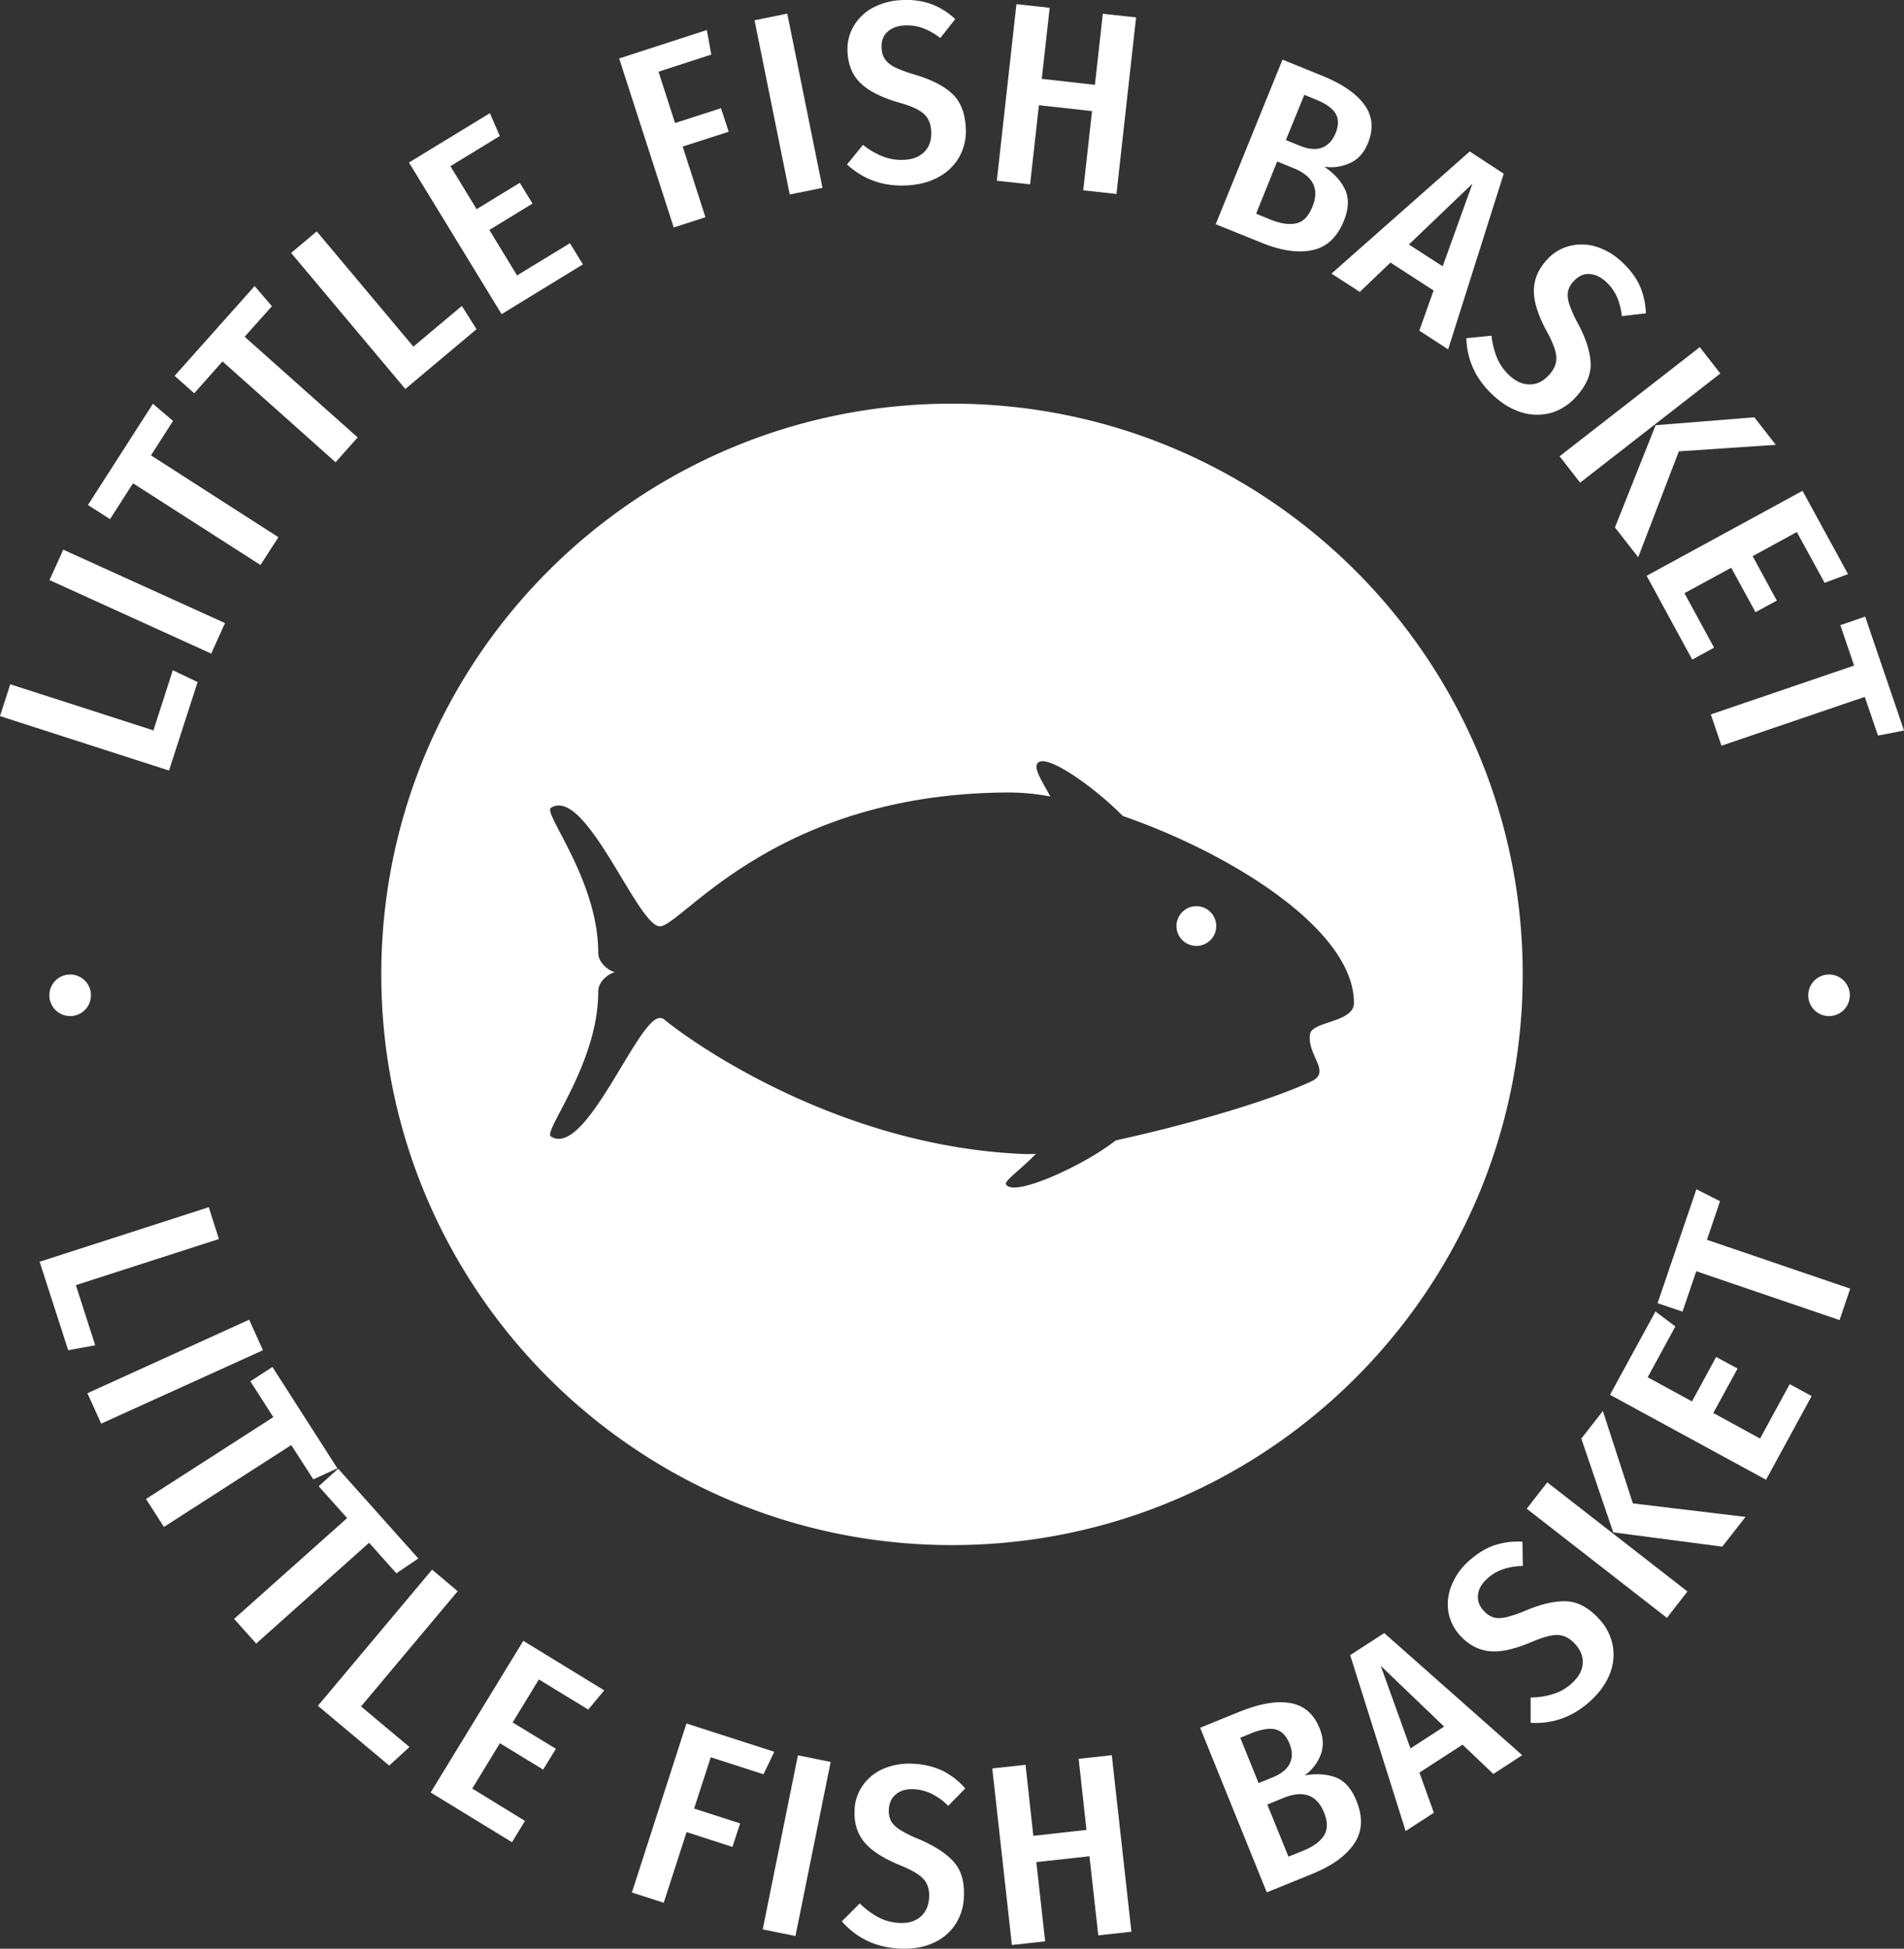 <svg id="bd5ac011-e96b-4962-9aa9-d9cf133127c5" data-name="o-0" xmlns="http://www.w3.org/2000/svg" width="1465.6" height="1500" viewBox="0 0 1465.6 1500"><rect x="0" y="0" width="1465.6" height="1500" fill="#333333" stroke="none"/><defs><style>.e420ba06-6b03-4596-978e-85142e2a2ca9{fill:#fff;}</style></defs><path class="e420ba06-6b03-4596-978e-85142e2a2ca9" d="M920.9,697.5a15.3,15.3,0,1,0,15.3,15.3A15.3,15.3,0,0,0,920.9,697.5Z"/><path class="e420ba06-6b03-4596-978e-85142e2a2ca9" d="M732.8,310.7c-242.6,0-439.3,196.7-439.3,439.3s196.7,439.3,439.3,439.3S1172.1,992.6,1172.1,750,975.4,310.7,732.8,310.7ZM1008.4,796c-2.5,16.5,16.9,29,.9,36.4-34.4,16-99,34.2-150.5,45.4-23.4,18.7-79.5,44.7-84.5,33.6-1.2-2.5,12.8-12.4,23.1-23.3a80.8,80.8,0,0,1-8.2.2c-136.8-5.1-248.5-79.5-278.6-104.1a7.3,7.3,0,0,0-2.6-.6c-17.1-.5-57.1,108.1-83.9,91.2-6.4-4,36.4-55.6,36.4-111.6,0-8.3,8.7-14,12.8-14.9-4.1-.9-12.8-6.7-12.8-14.9,0-56-42.8-107.6-36.4-111.6,26.8-16.9,66.8,91.6,83.9,91.2s89-103,269.7-103a171.5,171.5,0,0,1,30.8,3.1c-6.2-11.7-14.5-23.4-8.7-26.6,8.2-4.6,42,18.9,64.5,41.6,83,28.7,177.9,87.4,177.9,143.9C1042.2,787.2,1010,785.9,1008.4,796Z"/><path class="e420ba06-6b03-4596-978e-85142e2a2ca9" d="M0,551.2l7.9-24.5,110.2,35.5L133,515.9l19.1,9.1-22,68.1Z"/><path class="e420ba06-6b03-4596-978e-85142e2a2ca9" d="M38.1,446.5l10.6-23.4,124.5,56.5-10.6,23.5Z"/><path class="e420ba06-6b03-4596-978e-85142e2a2ca9" d="M67.7,388.7l50-77.9L133.2,324l-17,26.5,98.1,63-13.8,21.4L102.4,372,84.7,399.6Z"/><path class="e420ba06-6b03-4596-978e-85142e2a2ca9" d="M134.4,289.3,196,220.2l13.3,15.5-21,23.5,87,77.5-17,19.1-87-77.6-21.8,24.5Z"/><path class="e420ba06-6b03-4596-978e-85142e2a2ca9" d="M224.1,194.7l19.7-16.6,74.4,88.7,37.3-31.3,11.3,17.9-54.8,46Z"/><path class="e420ba06-6b03-4596-978e-85142e2a2ca9" d="M314.8,125.1l62.3-38,7.6,17.6-38,23.2L366.9,161l33.2-20.3,9.8,16L376.7,177,398,212l40.7-24.8,10,16.3-62.6,38.3Z"/><path class="e420ba06-6b03-4596-978e-85142e2a2ca9" d="M543,167.2l-24.4,7.9L476.6,45l67.5-21.9L547.5,42,506.9,55.2l12.7,39.5L555,83.3l5.9,18.1-35.4,11.4Z"/><path class="e420ba06-6b03-4596-978e-85142e2a2ca9" d="M580.8,15.6,606,10.5l27.1,134.1-25.2,5.1Z"/><path class="e420ba06-6b03-4596-978e-85142e2a2ca9" d="M693.4.1A58.2,58.2,0,0,1,716.5,3a55.5,55.5,0,0,1,18.8,11.7h0L723.8,29.3a52,52,0,0,0-13.5-7.7,35.5,35.5,0,0,0-14.2-2h0c-5.5.3-9.9,2-13.1,5s-4.7,7.3-4.4,12.4h0a16.5,16.5,0,0,0,2.6,8.6,20.2,20.2,0,0,0,7.7,6.2,101.4,101.4,0,0,0,15.8,5.8h0c12.5,3.8,21.9,8.6,28.2,14.5s9.9,14.5,10.5,26.1h0a41,41,0,0,1-4.6,21.9,39.7,39.7,0,0,1-15.7,15.8c-6.9,4-15.2,6.3-24.9,6.8h0q-27,1.5-46.2-16.1h0l12.3-15.1a59.1,59.1,0,0,0,15.4,9,39,39,0,0,0,16.4,2.5h0c6.8-.3,12-2.5,15.7-6.4s5.3-9.1,5-15.5h0q-.4-8.7-5.7-13.5c-3.5-3.2-9.9-6.1-19.3-8.7h0C678.4,75,668.6,70,662.4,64s-9.5-13.9-10-23.8h0a34.8,34.8,0,0,1,4.5-19.7A37.7,37.7,0,0,1,671.6,6.1a51.6,51.6,0,0,1,21.8-6Z"/><path class="e420ba06-6b03-4596-978e-85142e2a2ca9" d="M859.4,149.3l-25.6-2.8,6.8-61L799.7,81l-6.8,60.9-25.6-2.8L782.4,3.2,808,6l-6.1,54.7,40.9,4.6,6.1-54.7,25.6,2.8Z"/><path class="e420ba06-6b03-4596-978e-85142e2a2ca9" d="M1019.3,128.3c7.6,5.1,13,11,16.1,17.7s2.8,14.7-1,24.1h0c-5.2,12.7-13.3,20.2-24.4,22.5s-24.2.3-39.5-6h0l-34.7-14L987.2,45.9l30.3,12.3c15.6,6.3,26.5,13.8,32.8,22.5s7.1,18.6,2.7,29.4h0c-3,7.4-7.5,12.5-13.6,15.3a34.8,34.8,0,0,1-20.1,2.9Zm-6.7-51.8L1004,73l-14.2,34.8,10.8,4.4c6.6,2.7,12.3,3.2,16.9,1.5s8.2-5.4,10.6-11.3h0c2.4-6,2.4-11-.1-15.1S1020.3,79.6,1012.6,76.5ZM977.9,169c7.9,3.2,14.5,4.1,19.9,2.9s9.5-5.5,12.4-12.7h0q8.4-20.5-14.6-29.8h0l-12.5-5.1-16.2,40.2Z"/><path class="e420ba06-6b03-4596-978e-85142e2a2ca9" d="M1114.7,268.9l-22.2-14.4,11-30.9-33.2-21.5-23.6,22.6-21.8-14.1,106.4-94,26.2,17.1Zm18.7-127.5-48.9,46.8,26,16.8Z"/><path class="e420ba06-6b03-4596-978e-85142e2a2ca9" d="M1248,201.2c6.4,5.9,11.1,12,14.1,18.5a57,57,0,0,1,4.8,21.5h0l-18.5,2.1a51.4,51.4,0,0,0-3.9-15.1,36.2,36.2,0,0,0-8.5-11.5h0c-4.1-3.7-8.4-5.6-12.8-5.8s-8.4,1.8-11.9,5.6h0a16.1,16.1,0,0,0-4.3,7.8c-.6,2.7-.3,6,1,9.9a90.6,90.6,0,0,0,6.9,15.3h0c6.1,11.6,9.2,21.7,9.5,30.3s-3.5,17.2-11.4,25.8h0a41.2,41.2,0,0,1-18.8,12.1,40.3,40.3,0,0,1-22.3-.1c-7.7-2.2-15.1-6.5-22.2-13h0q-20.1-18.3-21-44.3h0l19.4-1.9a61.5,61.5,0,0,0,4.4,17.4,39.3,39.3,0,0,0,9.7,13.5h0q7.5,6.8,15.6,6.6c5.3,0,10.2-2.5,14.6-7.3h0c3.9-4.3,5.8-8.8,5.6-13.5s-2.6-11.3-7.3-19.9h0c-6.7-12.3-10-22.7-10-31.3s3.3-16.6,10-23.9h0a34.7,34.7,0,0,1,17.2-10.6,37.7,37.7,0,0,1,20.5.4,50.4,50.4,0,0,1,19.6,11.4Z"/><path class="e420ba06-6b03-4596-978e-85142e2a2ca9" d="M1308.4,267.2l15.8,20.3-107.9,84-15.8-20.3Zm42,54,16.5,21.2-74.6,5L1261,428.9,1243.1,406l31.3-78.7Z"/><path class="e420ba06-6b03-4596-978e-85142e2a2ca9" d="M1387.5,377.8l35,64.1-18,6.7-21.4-39.1-34,18.6,18.6,34.2-16.4,8.9L1332.6,437l-36,19.6,22.8,41.9-16.8,9.2-35.1-64.5Z"/><path class="e420ba06-6b03-4596-978e-85142e2a2ca9" d="M1435.7,474.6l29.9,87.7-20,3.9-10.2-29.8L1325.1,574l-8.2-24.1,110.3-37.6-10.6-31.1Z"/><path class="e420ba06-6b03-4596-978e-85142e2a2ca9" d="M160.7,929.2l7.8,24.5L58.4,989.2l14.9,46.3-20.8,3.8-22-68.1Z"/><path class="e420ba06-6b03-4596-978e-85142e2a2ca9" d="M191.8,1015.8l10.6,23.5L77.9,1095.8l-10.6-23.4Z"/><path class="e420ba06-6b03-4596-978e-85142e2a2ca9" d="M209.7,1052.2l50,78-18.5,8.5-17-26.4-98,63-13.8-21.5,98-63-17.7-27.6Z"/><path class="e420ba06-6b03-4596-978e-85142e2a2ca9" d="M260.3,1130.5l61.7,69.1L305.1,1211l-21-23.5-86.9,77.6-17-19,87-77.6L245.3,1144Z"/><path class="e420ba06-6b03-4596-978e-85142e2a2ca9" d="M332.6,1208.2l19.7,16.6-74.4,88.7,37.3,31.2L299.6,1359l-54.9-46Z"/><path class="e420ba06-6b03-4596-978e-85142e2a2ca9" d="M402.8,1263l62.3,38.1-12.3,14.8-38-23.2-20.2,33.1,33.3,20.3-9.8,16-33.3-20.3-21.3,34.9,40.6,24.9-10,16.4-62.6-38.3Z"/><path class="e420ba06-6b03-4596-978e-85142e2a2ca9" d="M510.9,1464.6l-24.5-7.9,42-130.1,67.6,21.8-8.3,17.3-40.6-13.1-12.8,39.5,35.4,11.4-5.9,18.1-35.3-11.4Z"/><path class="e420ba06-6b03-4596-978e-85142e2a2ca9" d="M614.2,1351.1l25.2,5.1-27.1,134-25.2-5.1Z"/><path class="e420ba06-6b03-4596-978e-85142e2a2ca9" d="M702.9,1357.6a59.7,59.7,0,0,1,22.7,5.4,58.1,58.1,0,0,1,17.4,13.6h0L729.9,1390a49.3,49.3,0,0,0-12.6-9.2,35.2,35.2,0,0,0-13.8-3.6h0c-5.6-.3-10.1.9-13.6,3.7s-5.4,6.6-5.7,11.7h0a16.7,16.7,0,0,0,1.6,8.9c1.2,2.4,3.6,4.7,7,7a101.3,101.3,0,0,0,15.1,7.4h0c12,5.2,20.8,11,26.5,17.5s8.2,15.6,7.5,27.2h0a40.2,40.2,0,0,1-6.9,21.2,38.8,38.8,0,0,1-17.3,14c-7.4,3.3-15.9,4.6-25.5,4.1h0c-18-1-32.8-8-44.2-21h0l13.8-13.8a60.9,60.9,0,0,0,14.4,10.7,37.4,37.4,0,0,0,16.1,4.3h0c6.7.4,12.1-1.2,16.2-4.7s6.3-8.4,6.7-14.9h0c.3-5.8-1.1-10.4-4.2-14s-9.2-7.1-18.2-10.8h0c-13-5.3-22.2-11.3-27.6-17.9s-7.9-14.9-7.4-24.8h0a35.1,35.1,0,0,1,6.6-19.1,37.4,37.4,0,0,1,16.2-12.7,50.9,50.9,0,0,1,22.3-3.6Z"/><path class="e420ba06-6b03-4596-978e-85142e2a2ca9" d="M870.9,1486.9l-25.5,2.8-6.8-60.9-40.9,4.5,6.8,61-25.6,2.8-15.1-135.9,25.6-2.8,6,54.7,40.9-4.6-6-54.7,25.5-2.8Z"/><path class="e420ba06-6b03-4596-978e-85142e2a2ca9" d="M1004.2,1366.6c9-1.6,17-1.1,23.9,1.5s12.2,8.6,16,18h0c5.2,12.7,4.6,23.7-1.8,33.1s-17.2,17.1-32.5,23.3h0l-34.7,14.1-51.3-126.7,30.2-12.3c15.7-6.3,28.7-8.6,39.3-6.7s18,8.4,22.4,19.3h0q4.5,11,.9,20.4a34.8,34.8,0,0,1-12.4,16Zm-40.9-32.5-8.6,3.5,14.1,34.9,10.8-4.4c6.6-2.7,11-6.2,13.2-10.7s2.1-9.6-.3-15.5h0c-2.5-6-6-9.5-10.6-10.7s-10.9-.2-18.6,2.9Zm39.5,90.6c7.9-3.2,13.4-7.2,16.3-11.8s3-10.5.1-17.7h0c-5.5-13.7-16-17.5-31.3-11.3h0l-12.4,5.1,16.3,40.1Z"/><path class="e420ba06-6b03-4596-978e-85142e2a2ca9" d="M1171.7,1351l-22.2,14.5-23.7-22.6-33.2,21.5,11.1,30.9-21.7,14.1L1039.3,1274l26.2-17Zm-108.9-68.8,22.9,63.6,25.9-16.8Z"/><path class="e420ba06-6b03-4596-978e-85142e2a2ca9" d="M1130.2,1201.9c6.5-5.8,13-10,19.7-12.3a56.5,56.5,0,0,1,22-2.9h0l.3,18.7a47.6,47.6,0,0,0-15.3,2.5,34,34,0,0,0-12.3,7.4h0c-4.1,3.7-6.4,7.8-6.9,12.2a14.8,14.8,0,0,0,4.4,12.3h0a16.5,16.5,0,0,0,7.4,5.1c2.6.8,5.9.8,10-.1a97.6,97.6,0,0,0,15.8-5.5h0c12.1-5,22.4-7.2,31-6.7s16.9,5.1,24.7,13.7h0a40.4,40.4,0,0,1,10.3,19.8,39.7,39.7,0,0,1-2.1,22.2q-4.4,11.3-15,21h0q-20.1,18.3-46,16.8h0v-19.5a58.6,58.6,0,0,0,17.7-2.8,36.8,36.8,0,0,0,14.3-8.4h0c5-4.6,7.7-9.5,8.1-14.9s-1.6-10.4-6-15.2h0c-3.9-4.3-8.2-6.5-12.9-6.8s-11.6,1.6-20.5,5.4h0c-12.9,5.5-23.6,7.9-32.1,7.1s-16.2-4.8-22.9-12.1h0a36.1,36.1,0,0,1-9-18.1,38,38,0,0,1,2.4-20.4A50,50,0,0,1,1130.2,1201.9Z"/><path class="e420ba06-6b03-4596-978e-85142e2a2ca9" d="M1175.2,1161.3,1191,1141l107.9,84-15.8,20.3Zm42-54,16.6-21.2,23.1,71.1,86.7,10.4-17.9,22.9-83.9-11Z"/><path class="e420ba06-6b03-4596-978e-85142e2a2ca9" d="M1239.3,1073.6l35-64.1,15.3,11.5-21.3,39.1,34.1,18.6,18.6-34.2,16.5,8.9-18.7,34.2,36,19.7,22.8-41.9,16.9,9.2-35.1,64.4Z"/><path class="e420ba06-6b03-4596-978e-85142e2a2ca9" d="M1275.9,1003.1l29.9-87.7,18.2,9.2-10.1,29.7,110.3,37.6-8.2,24.2-110.3-37.6-10.6,31.1Z"/><path class="e420ba06-6b03-4596-978e-85142e2a2ca9" d="M38,766.1a16,16,0,1,1,16,16A16,16,0,0,1,38,766.1Z"/><path class="e420ba06-6b03-4596-978e-85142e2a2ca9" d="M1391.9,766.1a16,16,0,1,1,16,16A15.9,15.9,0,0,1,1391.9,766.1Z"/></svg>